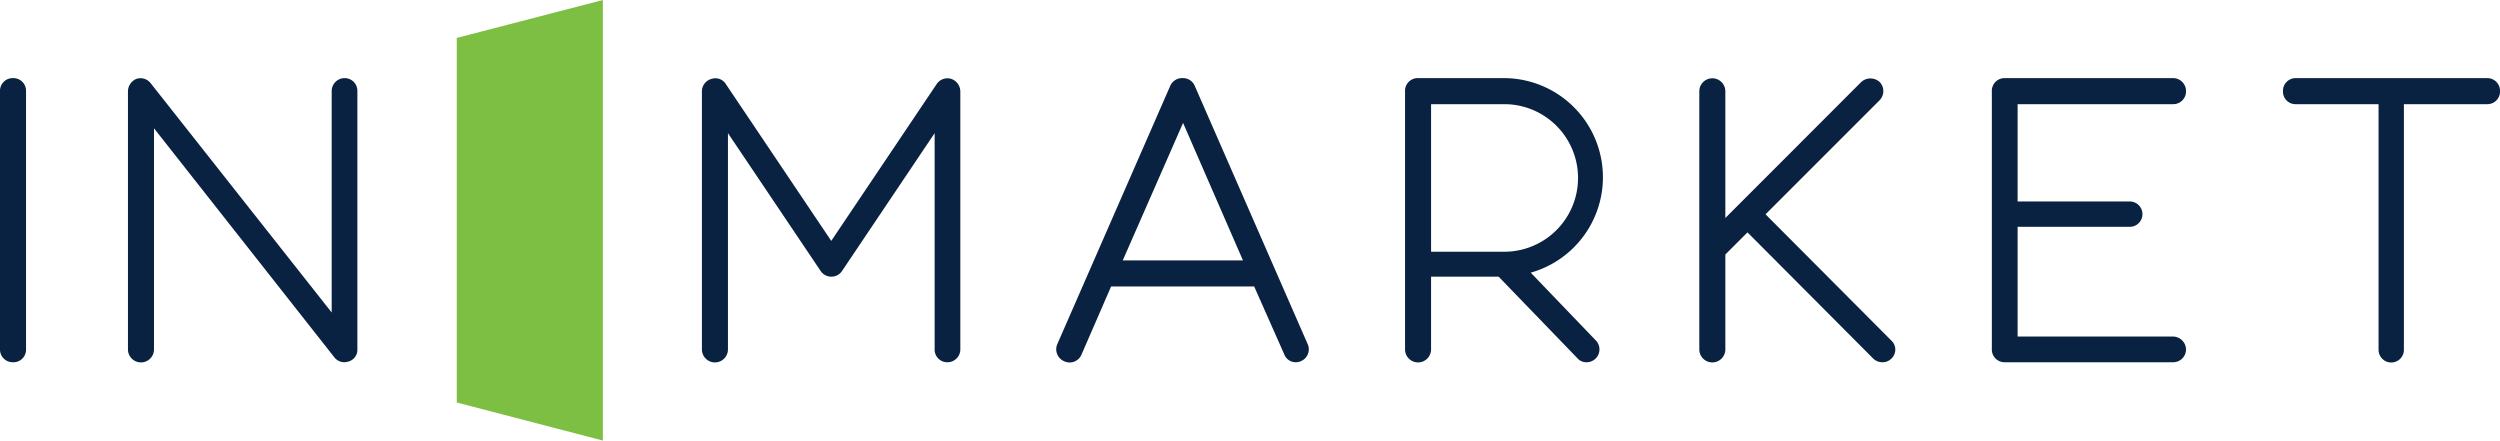 <svg xmlns="http://www.w3.org/2000/svg" viewBox="0 0 288 50.75"><defs><style>.cls-1{fill:#0a2241;}.cls-2{fill:#7dbf42;}</style></defs><title>Asset 1</title><g id="Layer_2" data-name="Layer 2"><g id="Layer_1-2" data-name="Layer 1"><path class="cls-1" d="M1.48,41.73A1.46,1.46,0,0,1,0,40.25V10.52A1.46,1.46,0,0,1,1.48,9,1.46,1.46,0,0,1,3,10.52V40.25A1.45,1.45,0,0,1,1.48,41.73Z"/><path class="cls-1" d="M39.69,41.73a1.47,1.47,0,0,1-1.16-.55L17.74,14.78V40.25a1.49,1.49,0,0,1-3,0V10.52a1.56,1.56,0,0,1,1-1.44,1.48,1.48,0,0,1,1.62.51L38.21,36V10.52A1.49,1.49,0,0,1,39.69,9a1.46,1.46,0,0,1,1.48,1.48V40.25a1.4,1.4,0,0,1-1,1.39A1.89,1.89,0,0,1,39.69,41.73Z"/><path class="cls-1" d="M109.15,41.73a1.45,1.45,0,0,1-1.48-1.48V15.34L97,31.22a1.45,1.45,0,0,1-1.21.65,1.47,1.47,0,0,1-1.25-.65L83.86,15.34V40.25a1.48,1.48,0,0,1-3,0V10.52A1.49,1.49,0,0,1,82,9.08a1.41,1.41,0,0,1,1.62.61L95.76,27.75,107.9,9.69a1.49,1.49,0,0,1,1.66-.61,1.55,1.55,0,0,1,1.07,1.44V40.25A1.48,1.48,0,0,1,109.15,41.73Z"/><path class="cls-1" d="M149.9,41.59a1.48,1.48,0,0,1-.6.14,1.4,1.4,0,0,1-1.34-.88L144.48,33H128l-3.42,7.87a1.48,1.48,0,0,1-2,.74,1.5,1.5,0,0,1-.79-1.94l13-29.73A1.5,1.5,0,0,1,136.29,9a1.45,1.45,0,0,1,1.34.88l13,29.73A1.47,1.47,0,0,1,149.9,41.59ZM143.19,30l-6.9-15.84L129.34,30Z"/><path class="cls-1" d="M183.85,39.23a1.48,1.48,0,0,1-1.07,2.5,1.34,1.34,0,0,1-1.06-.46l-9.08-9.4h-7.78v8.38a1.48,1.48,0,0,1-3,0V10.52A1.46,1.46,0,0,1,163.38,9h9.91a11.42,11.42,0,0,1,3.05,22.41ZM164.86,29h8.43a8.5,8.5,0,0,0,0-17h-8.43Z"/><path class="cls-1" d="M217.88,41.32a1.43,1.43,0,0,1-1,.41,1.5,1.5,0,0,1-1.07-.41L201.31,26.77l-2.55,2.55V40.25a1.49,1.49,0,0,1-3,0V10.52a1.49,1.49,0,0,1,3,0V25.11L214.41,9.45a1.58,1.58,0,0,1,2.13,0,1.51,1.51,0,0,1,0,2.09L203.39,24.69l14.49,14.54A1.42,1.42,0,0,1,217.88,41.32Z"/><path class="cls-1" d="M251.83,40.25a1.48,1.48,0,0,1-1.48,1.48H230.94a1.46,1.46,0,0,1-1.48-1.48V10.52A1.46,1.46,0,0,1,230.94,9h19.41a1.49,1.49,0,0,1,1.48,1.48A1.47,1.47,0,0,1,250.35,12H232.43V23.21h12.92a1.46,1.46,0,1,1,0,2.92H232.43V38.77h17.92A1.52,1.52,0,0,1,251.83,40.25Z"/><path class="cls-1" d="M288,10.52A1.45,1.45,0,0,1,286.52,12h-9.59v28.3a1.46,1.46,0,1,1-2.92,0V12h-9.58A1.44,1.44,0,0,1,263,10.52,1.46,1.46,0,0,1,264.43,9h22.09A1.46,1.46,0,0,1,288,10.52Z"/><polygon class="cls-2" points="69.45 50.75 69.45 25.37 69.45 0 52.62 4.37 52.62 25.37 52.62 46.37 69.45 50.75"/></g></g></svg>